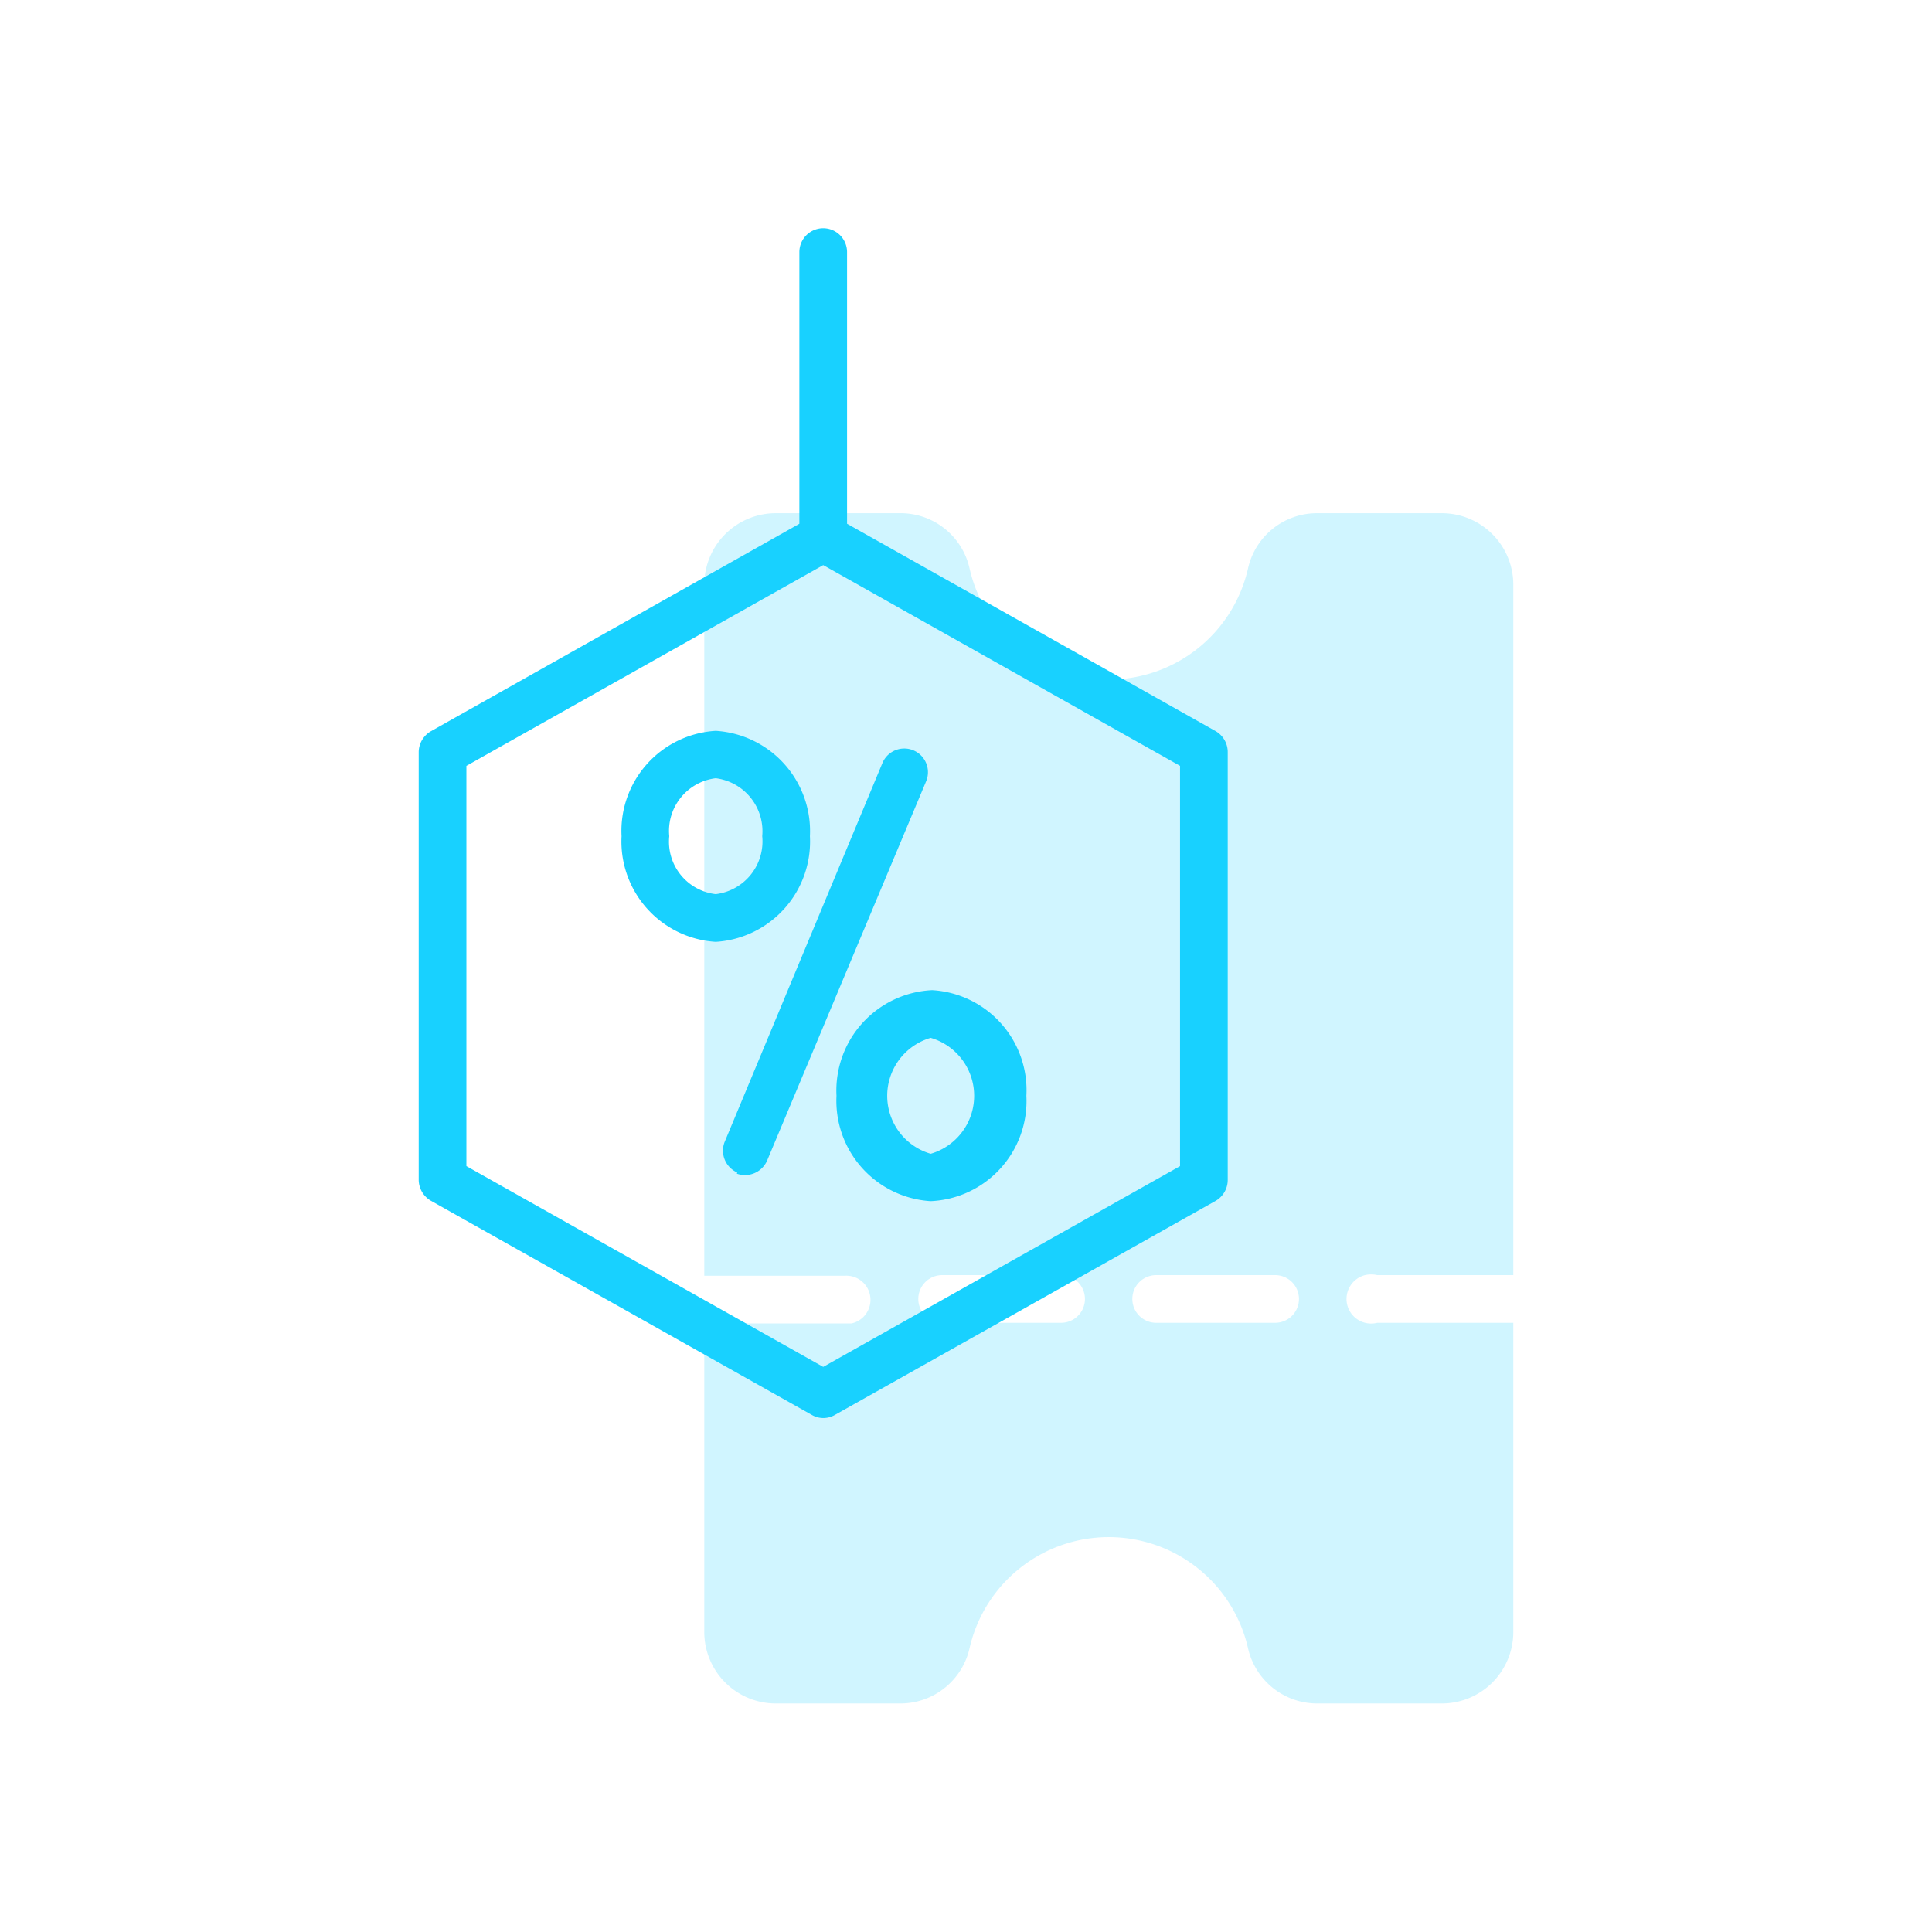 <svg xmlns="http://www.w3.org/2000/svg" viewBox="0 0 64 64"><defs><style>.cls-3{fill:#18d1ff}</style></defs><g id="Layer_2" data-name="Layer 2"><g id="Layer_1-2" data-name="Layer 1"><g id="Personalized_Offerings" data-name="Personalized Offerings"><path fill="none" d="M0 0h64v64H0z"/><path d="M45.62 42.24h4.51V19.39A2.37 2.37 0 0 0 47.76 17h-4.12a2.34 2.34 0 0 0-2.3 1.84 4.73 4.73 0 0 1-9.22 0 2.34 2.34 0 0 0-2.3-1.84H25.7a2.37 2.37 0 0 0-2.37 2.36v22.9H28a.8.8 0 0 1 .21 1.58h-4.88v10.23a2.37 2.37 0 0 0 2.37 2.36h4.12a2.35 2.35 0 0 0 2.3-1.84 4.73 4.73 0 0 1 9.22 0 2.35 2.35 0 0 0 2.3 1.84h4.12a2.37 2.37 0 0 0 2.37-2.36V43.82h-4.51a.81.81 0 0 1-.4-1.58.9.9 0 0 1 .4 0zm-10.47 1.58h-3.94a.79.79 0 1 1 0-1.58h3.94a.79.79 0 1 1 0 1.58zm7.09 0H38.3a.79.79 0 0 1 0-1.58h3.94a.79.79 0 1 1 0 1.58z" opacity=".2" fill="#18d1ff"/><path class="cls-3" d="M40.27 24.22l-12.21-6.87v-9a.79.79 0 1 0-1.58 0v9l-12.2 6.87a.81.81 0 0 0-.41.69v14.18a.81.81 0 0 0 .41.69l12.61 7.09a.76.76 0 0 0 .77 0l12.61-7.09a.8.8 0 0 0 .4-.69V24.91a.8.8 0 0 0-.4-.69zm-1.18 14.41l-11.82 6.65-11.82-6.65V25.37l11.82-6.65 11.82 6.65z"/><path class="cls-3" d="M24.41 38.88a.8.8 0 0 0 1-.43l5.27-12.57a.78.78 0 0 0-1.45-.6L24 37.84a.79.79 0 0 0 .42 1zM26.83 27.7a3.33 3.33 0 0 0-3.12-3.49 3.32 3.32 0 0 0-3.12 3.49 3.33 3.33 0 0 0 3.12 3.5 3.33 3.33 0 0 0 3.12-3.5zm-3.12 1.92a1.75 1.75 0 0 1-1.54-1.92 1.76 1.76 0 0 1 1.54-1.92 1.77 1.77 0 0 1 1.54 1.92 1.76 1.76 0 0 1-1.54 1.92zM27.71 36.3a3.33 3.33 0 0 0 3.12 3.49A3.32 3.32 0 0 0 34 36.3a3.32 3.32 0 0 0-3.12-3.5 3.33 3.33 0 0 0-3.17 3.5zm3.12-1.92a2 2 0 0 1 0 3.84 2 2 0 0 1 0-3.84z"/></g></g></g></svg>
